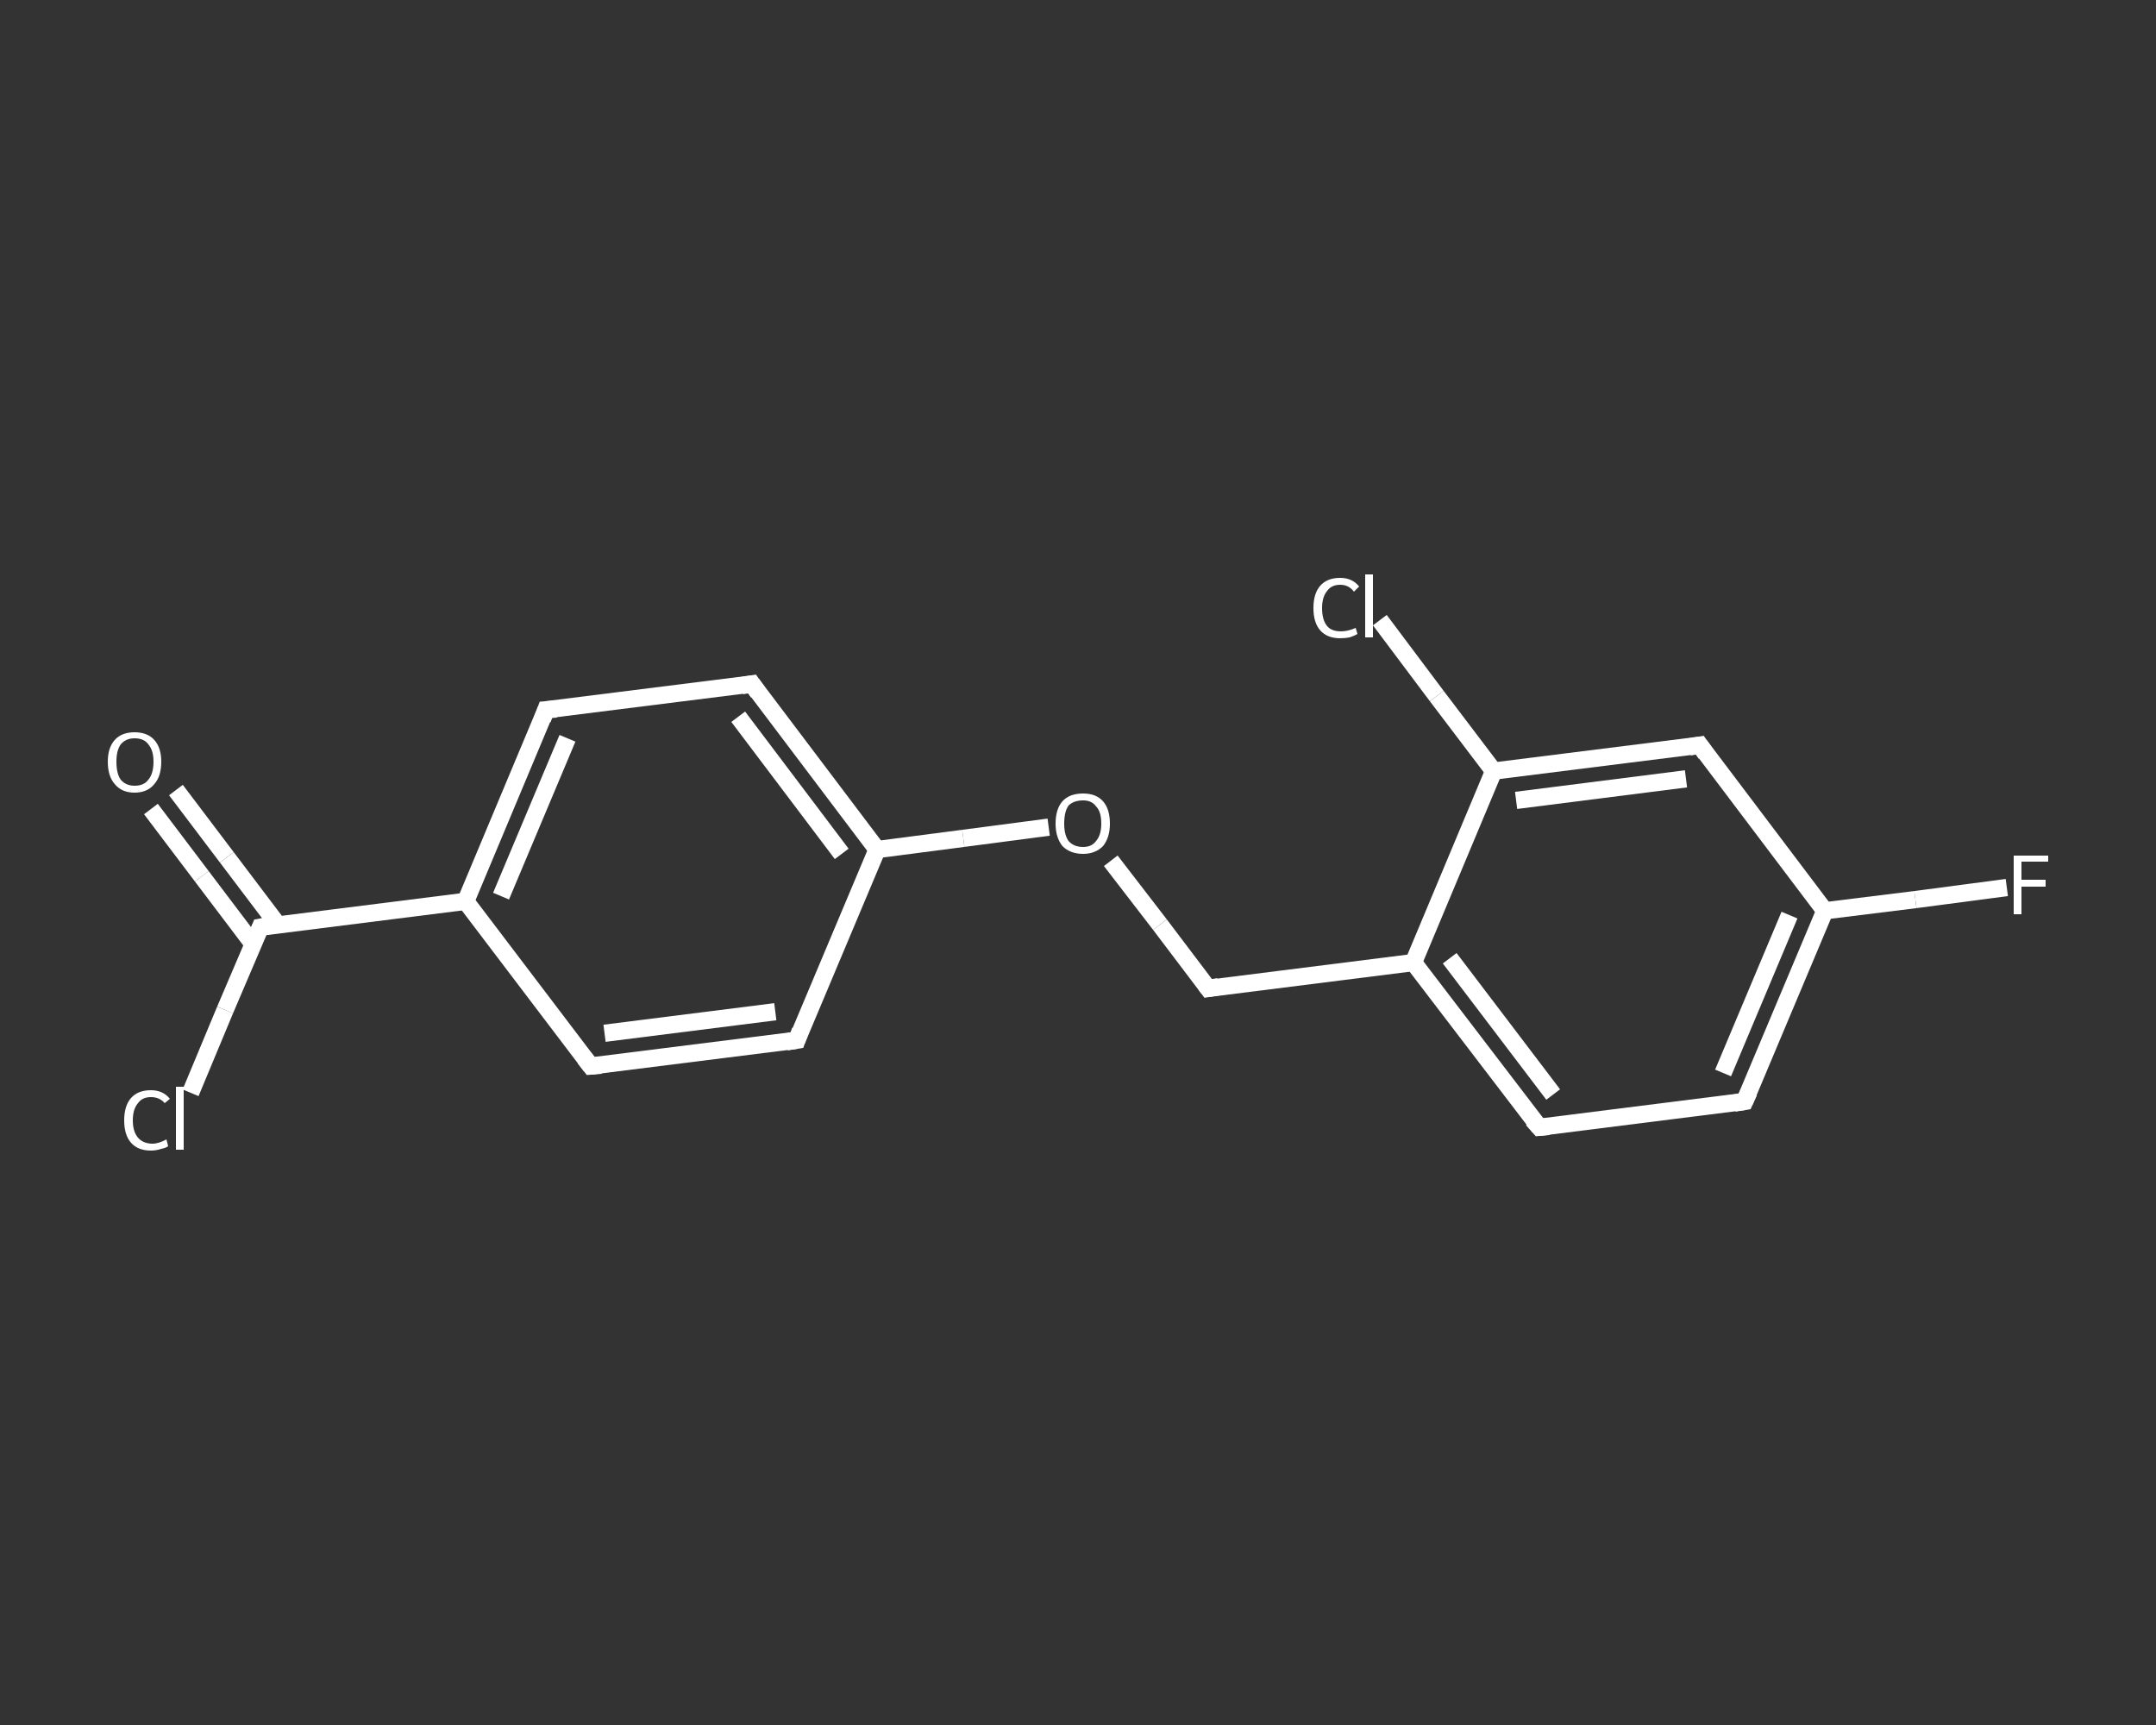 <?xml version='1.0' encoding='iso-8859-1'?>
<svg version='1.1' baseProfile='full'
              xmlns='http://www.w3.org/2000/svg'
                      xmlns:rdkit='http://www.rdkit.org/xml'
                      xmlns:xlink='http://www.w3.org/1999/xlink'
                  xml:space='preserve'
width='250px' height='200px' viewBox='0 0 250 200'>
<rect x="0" y="0" width="250" height="200" fill="#333333" stroke="none"/>
<!-- END OF HEADER -->
<rect style='opacity:1.0;fill:transparent;stroke:none' width='250.0' height='200.0' x='0.0' y='0.0'> </rect>
<path class='bond-0 atom-0 atom-1' d='M 20.4,91.6 L 26.3,99.4' style='fill:none;fill-rule:evenodd;stroke:#FFFFFF;stroke-width:2.0px;stroke-linecap:butt;stroke-linejoin:miter;stroke-opacity:1' />
<path class='bond-0 atom-0 atom-1' d='M 26.3,99.4 L 32.2,107.2' style='fill:none;fill-rule:evenodd;stroke:#FFFFFF;stroke-width:2.0px;stroke-linecap:butt;stroke-linejoin:miter;stroke-opacity:1' />
<path class='bond-0 atom-0 atom-1' d='M 17.5,93.8 L 23.4,101.6' style='fill:none;fill-rule:evenodd;stroke:#FFFFFF;stroke-width:2.0px;stroke-linecap:butt;stroke-linejoin:miter;stroke-opacity:1' />
<path class='bond-0 atom-0 atom-1' d='M 23.4,101.6 L 29.3,109.4' style='fill:none;fill-rule:evenodd;stroke:#FFFFFF;stroke-width:2.0px;stroke-linecap:butt;stroke-linejoin:miter;stroke-opacity:1' />
<path class='bond-1 atom-1 atom-2' d='M 30.2,107.5 L 26.1,117.1' style='fill:none;fill-rule:evenodd;stroke:#FFFFFF;stroke-width:2.0px;stroke-linecap:butt;stroke-linejoin:miter;stroke-opacity:1' />
<path class='bond-1 atom-1 atom-2' d='M 26.1,117.1 L 22.1,126.7' style='fill:none;fill-rule:evenodd;stroke:#FFFFFF;stroke-width:2.0px;stroke-linecap:butt;stroke-linejoin:miter;stroke-opacity:1' />
<path class='bond-2 atom-1 atom-3' d='M 30.2,107.5 L 54.0,104.5' style='fill:none;fill-rule:evenodd;stroke:#FFFFFF;stroke-width:2.0px;stroke-linecap:butt;stroke-linejoin:miter;stroke-opacity:1' />
<path class='bond-3 atom-3 atom-4' d='M 54.0,104.5 L 63.3,82.3' style='fill:none;fill-rule:evenodd;stroke:#FFFFFF;stroke-width:2.0px;stroke-linecap:butt;stroke-linejoin:miter;stroke-opacity:1' />
<path class='bond-3 atom-3 atom-4' d='M 58.1,103.9 L 65.8,85.6' style='fill:none;fill-rule:evenodd;stroke:#FFFFFF;stroke-width:2.0px;stroke-linecap:butt;stroke-linejoin:miter;stroke-opacity:1' />
<path class='bond-4 atom-4 atom-5' d='M 63.3,82.3 L 87.2,79.3' style='fill:none;fill-rule:evenodd;stroke:#FFFFFF;stroke-width:2.0px;stroke-linecap:butt;stroke-linejoin:miter;stroke-opacity:1' />
<path class='bond-5 atom-5 atom-6' d='M 87.2,79.3 L 101.7,98.5' style='fill:none;fill-rule:evenodd;stroke:#FFFFFF;stroke-width:2.0px;stroke-linecap:butt;stroke-linejoin:miter;stroke-opacity:1' />
<path class='bond-5 atom-5 atom-6' d='M 85.6,83.1 L 97.6,99.0' style='fill:none;fill-rule:evenodd;stroke:#FFFFFF;stroke-width:2.0px;stroke-linecap:butt;stroke-linejoin:miter;stroke-opacity:1' />
<path class='bond-6 atom-6 atom-7' d='M 101.7,98.5 L 111.7,97.2' style='fill:none;fill-rule:evenodd;stroke:#FFFFFF;stroke-width:2.0px;stroke-linecap:butt;stroke-linejoin:miter;stroke-opacity:1' />
<path class='bond-6 atom-6 atom-7' d='M 111.7,97.2 L 121.6,95.9' style='fill:none;fill-rule:evenodd;stroke:#FFFFFF;stroke-width:2.0px;stroke-linecap:butt;stroke-linejoin:miter;stroke-opacity:1' />
<path class='bond-7 atom-7 atom-8' d='M 128.8,99.8 L 134.5,107.2' style='fill:none;fill-rule:evenodd;stroke:#FFFFFF;stroke-width:2.0px;stroke-linecap:butt;stroke-linejoin:miter;stroke-opacity:1' />
<path class='bond-7 atom-7 atom-8' d='M 134.5,107.2 L 140.1,114.6' style='fill:none;fill-rule:evenodd;stroke:#FFFFFF;stroke-width:2.0px;stroke-linecap:butt;stroke-linejoin:miter;stroke-opacity:1' />
<path class='bond-8 atom-8 atom-9' d='M 140.1,114.6 L 163.9,111.6' style='fill:none;fill-rule:evenodd;stroke:#FFFFFF;stroke-width:2.0px;stroke-linecap:butt;stroke-linejoin:miter;stroke-opacity:1' />
<path class='bond-9 atom-9 atom-10' d='M 163.9,111.6 L 178.5,130.7' style='fill:none;fill-rule:evenodd;stroke:#FFFFFF;stroke-width:2.0px;stroke-linecap:butt;stroke-linejoin:miter;stroke-opacity:1' />
<path class='bond-9 atom-9 atom-10' d='M 168.1,111.1 L 180.1,126.9' style='fill:none;fill-rule:evenodd;stroke:#FFFFFF;stroke-width:2.0px;stroke-linecap:butt;stroke-linejoin:miter;stroke-opacity:1' />
<path class='bond-10 atom-10 atom-11' d='M 178.5,130.7 L 202.3,127.7' style='fill:none;fill-rule:evenodd;stroke:#FFFFFF;stroke-width:2.0px;stroke-linecap:butt;stroke-linejoin:miter;stroke-opacity:1' />
<path class='bond-11 atom-11 atom-12' d='M 202.3,127.7 L 211.6,105.6' style='fill:none;fill-rule:evenodd;stroke:#FFFFFF;stroke-width:2.0px;stroke-linecap:butt;stroke-linejoin:miter;stroke-opacity:1' />
<path class='bond-11 atom-11 atom-12' d='M 199.8,124.4 L 207.5,106.1' style='fill:none;fill-rule:evenodd;stroke:#FFFFFF;stroke-width:2.0px;stroke-linecap:butt;stroke-linejoin:miter;stroke-opacity:1' />
<path class='bond-12 atom-12 atom-13' d='M 211.6,105.6 L 222.1,104.3' style='fill:none;fill-rule:evenodd;stroke:#FFFFFF;stroke-width:2.0px;stroke-linecap:butt;stroke-linejoin:miter;stroke-opacity:1' />
<path class='bond-12 atom-12 atom-13' d='M 222.1,104.3 L 232.7,102.9' style='fill:none;fill-rule:evenodd;stroke:#FFFFFF;stroke-width:2.0px;stroke-linecap:butt;stroke-linejoin:miter;stroke-opacity:1' />
<path class='bond-13 atom-12 atom-14' d='M 211.6,105.6 L 197.1,86.4' style='fill:none;fill-rule:evenodd;stroke:#FFFFFF;stroke-width:2.0px;stroke-linecap:butt;stroke-linejoin:miter;stroke-opacity:1' />
<path class='bond-14 atom-14 atom-15' d='M 197.1,86.4 L 173.2,89.4' style='fill:none;fill-rule:evenodd;stroke:#FFFFFF;stroke-width:2.0px;stroke-linecap:butt;stroke-linejoin:miter;stroke-opacity:1' />
<path class='bond-14 atom-14 atom-15' d='M 195.5,90.3 L 175.8,92.8' style='fill:none;fill-rule:evenodd;stroke:#FFFFFF;stroke-width:2.0px;stroke-linecap:butt;stroke-linejoin:miter;stroke-opacity:1' />
<path class='bond-15 atom-15 atom-16' d='M 173.2,89.4 L 166.6,80.7' style='fill:none;fill-rule:evenodd;stroke:#FFFFFF;stroke-width:2.0px;stroke-linecap:butt;stroke-linejoin:miter;stroke-opacity:1' />
<path class='bond-15 atom-15 atom-16' d='M 166.6,80.7 L 160.0,71.9' style='fill:none;fill-rule:evenodd;stroke:#FFFFFF;stroke-width:2.0px;stroke-linecap:butt;stroke-linejoin:miter;stroke-opacity:1' />
<path class='bond-16 atom-6 atom-17' d='M 101.7,98.5 L 92.4,120.6' style='fill:none;fill-rule:evenodd;stroke:#FFFFFF;stroke-width:2.0px;stroke-linecap:butt;stroke-linejoin:miter;stroke-opacity:1' />
<path class='bond-17 atom-17 atom-18' d='M 92.4,120.6 L 68.5,123.6' style='fill:none;fill-rule:evenodd;stroke:#FFFFFF;stroke-width:2.0px;stroke-linecap:butt;stroke-linejoin:miter;stroke-opacity:1' />
<path class='bond-17 atom-17 atom-18' d='M 89.9,117.3 L 70.1,119.8' style='fill:none;fill-rule:evenodd;stroke:#FFFFFF;stroke-width:2.0px;stroke-linecap:butt;stroke-linejoin:miter;stroke-opacity:1' />
<path class='bond-18 atom-18 atom-3' d='M 68.5,123.6 L 54.0,104.5' style='fill:none;fill-rule:evenodd;stroke:#FFFFFF;stroke-width:2.0px;stroke-linecap:butt;stroke-linejoin:miter;stroke-opacity:1' />
<path class='bond-19 atom-15 atom-9' d='M 173.2,89.4 L 163.9,111.6' style='fill:none;fill-rule:evenodd;stroke:#FFFFFF;stroke-width:2.0px;stroke-linecap:butt;stroke-linejoin:miter;stroke-opacity:1' />
<path d='M 30.0,108.0 L 30.2,107.5 L 31.3,107.3' style='fill:none;stroke:#FFFFFF;stroke-width:2.0px;stroke-linecap:butt;stroke-linejoin:miter;stroke-opacity:1;' />
<path d='M 62.9,83.4 L 63.3,82.3 L 64.5,82.2' style='fill:none;stroke:#FFFFFF;stroke-width:2.0px;stroke-linecap:butt;stroke-linejoin:miter;stroke-opacity:1;' />
<path d='M 86.0,79.5 L 87.2,79.3 L 87.9,80.3' style='fill:none;stroke:#FFFFFF;stroke-width:2.0px;stroke-linecap:butt;stroke-linejoin:miter;stroke-opacity:1;' />
<path d='M 139.8,114.2 L 140.1,114.6 L 141.3,114.4' style='fill:none;stroke:#FFFFFF;stroke-width:2.0px;stroke-linecap:butt;stroke-linejoin:miter;stroke-opacity:1;' />
<path d='M 177.7,129.8 L 178.5,130.7 L 179.6,130.6' style='fill:none;stroke:#FFFFFF;stroke-width:2.0px;stroke-linecap:butt;stroke-linejoin:miter;stroke-opacity:1;' />
<path d='M 201.1,127.9 L 202.3,127.7 L 202.8,126.6' style='fill:none;stroke:#FFFFFF;stroke-width:2.0px;stroke-linecap:butt;stroke-linejoin:miter;stroke-opacity:1;' />
<path d='M 197.8,87.4 L 197.1,86.4 L 195.9,86.6' style='fill:none;stroke:#FFFFFF;stroke-width:2.0px;stroke-linecap:butt;stroke-linejoin:miter;stroke-opacity:1;' />
<path d='M 92.8,119.5 L 92.4,120.6 L 91.2,120.8' style='fill:none;stroke:#FFFFFF;stroke-width:2.0px;stroke-linecap:butt;stroke-linejoin:miter;stroke-opacity:1;' />
<path d='M 69.7,123.5 L 68.5,123.6 L 67.8,122.7' style='fill:none;stroke:#FFFFFF;stroke-width:2.0px;stroke-linecap:butt;stroke-linejoin:miter;stroke-opacity:1;' />
<path class='atom-0' d='M 12.5 88.3
Q 12.5 86.7, 13.3 85.8
Q 14.1 84.9, 15.6 84.9
Q 17.1 84.9, 17.9 85.8
Q 18.7 86.7, 18.7 88.3
Q 18.7 90.0, 17.9 90.9
Q 17.1 91.9, 15.6 91.9
Q 14.1 91.9, 13.3 90.9
Q 12.5 90.0, 12.5 88.3
M 15.6 91.1
Q 16.7 91.1, 17.2 90.4
Q 17.8 89.7, 17.8 88.3
Q 17.8 87.0, 17.2 86.3
Q 16.7 85.6, 15.6 85.6
Q 14.6 85.6, 14.0 86.3
Q 13.5 87.0, 13.5 88.3
Q 13.5 89.7, 14.0 90.4
Q 14.6 91.1, 15.6 91.1
' fill='#FFFFFF'/>
<path class='atom-2' d='M 14.4 129.9
Q 14.4 128.2, 15.2 127.3
Q 16.0 126.4, 17.5 126.4
Q 18.9 126.4, 19.7 127.4
L 19.1 127.9
Q 18.5 127.2, 17.5 127.2
Q 16.5 127.2, 16.0 127.9
Q 15.4 128.6, 15.4 129.9
Q 15.4 131.2, 16.0 131.9
Q 16.6 132.6, 17.7 132.6
Q 18.4 132.6, 19.3 132.1
L 19.5 132.9
Q 19.2 133.1, 18.7 133.2
Q 18.1 133.4, 17.5 133.4
Q 16.0 133.4, 15.2 132.5
Q 14.4 131.6, 14.4 129.9
' fill='#FFFFFF'/>
<path class='atom-2' d='M 20.4 126.0
L 21.3 126.0
L 21.3 133.3
L 20.4 133.3
L 20.4 126.0
' fill='#FFFFFF'/>
<path class='atom-7' d='M 122.4 95.5
Q 122.4 93.8, 123.2 92.9
Q 124.0 92.0, 125.6 92.0
Q 127.1 92.0, 127.9 92.9
Q 128.7 93.8, 128.7 95.5
Q 128.7 97.1, 127.9 98.1
Q 127.0 99.0, 125.6 99.0
Q 124.1 99.0, 123.2 98.1
Q 122.4 97.1, 122.4 95.5
M 125.6 98.2
Q 126.6 98.2, 127.1 97.5
Q 127.7 96.8, 127.7 95.5
Q 127.7 94.1, 127.1 93.5
Q 126.6 92.8, 125.6 92.8
Q 124.5 92.8, 123.9 93.4
Q 123.4 94.1, 123.4 95.5
Q 123.4 96.8, 123.9 97.5
Q 124.5 98.2, 125.6 98.2
' fill='#FFFFFF'/>
<path class='atom-13' d='M 233.5 99.2
L 237.5 99.2
L 237.5 99.9
L 234.4 99.9
L 234.4 102.0
L 237.2 102.0
L 237.2 102.8
L 234.4 102.8
L 234.4 106.0
L 233.5 106.0
L 233.5 99.2
' fill='#FFFFFF'/>
<path class='atom-16' d='M 152.3 70.5
Q 152.3 68.8, 153.1 67.9
Q 153.9 67.0, 155.4 67.0
Q 156.8 67.0, 157.6 68.0
L 157.0 68.6
Q 156.4 67.8, 155.4 67.8
Q 154.4 67.8, 153.9 68.5
Q 153.3 69.2, 153.3 70.5
Q 153.3 71.9, 153.9 72.6
Q 154.4 73.2, 155.5 73.2
Q 156.3 73.2, 157.2 72.8
L 157.4 73.5
Q 157.1 73.7, 156.5 73.9
Q 156.0 74.0, 155.4 74.0
Q 153.9 74.0, 153.1 73.1
Q 152.3 72.2, 152.3 70.5
' fill='#FFFFFF'/>
<path class='atom-16' d='M 158.3 66.6
L 159.2 66.6
L 159.2 73.9
L 158.3 73.9
L 158.3 66.6
' fill='#FFFFFF'/>
</svg>
